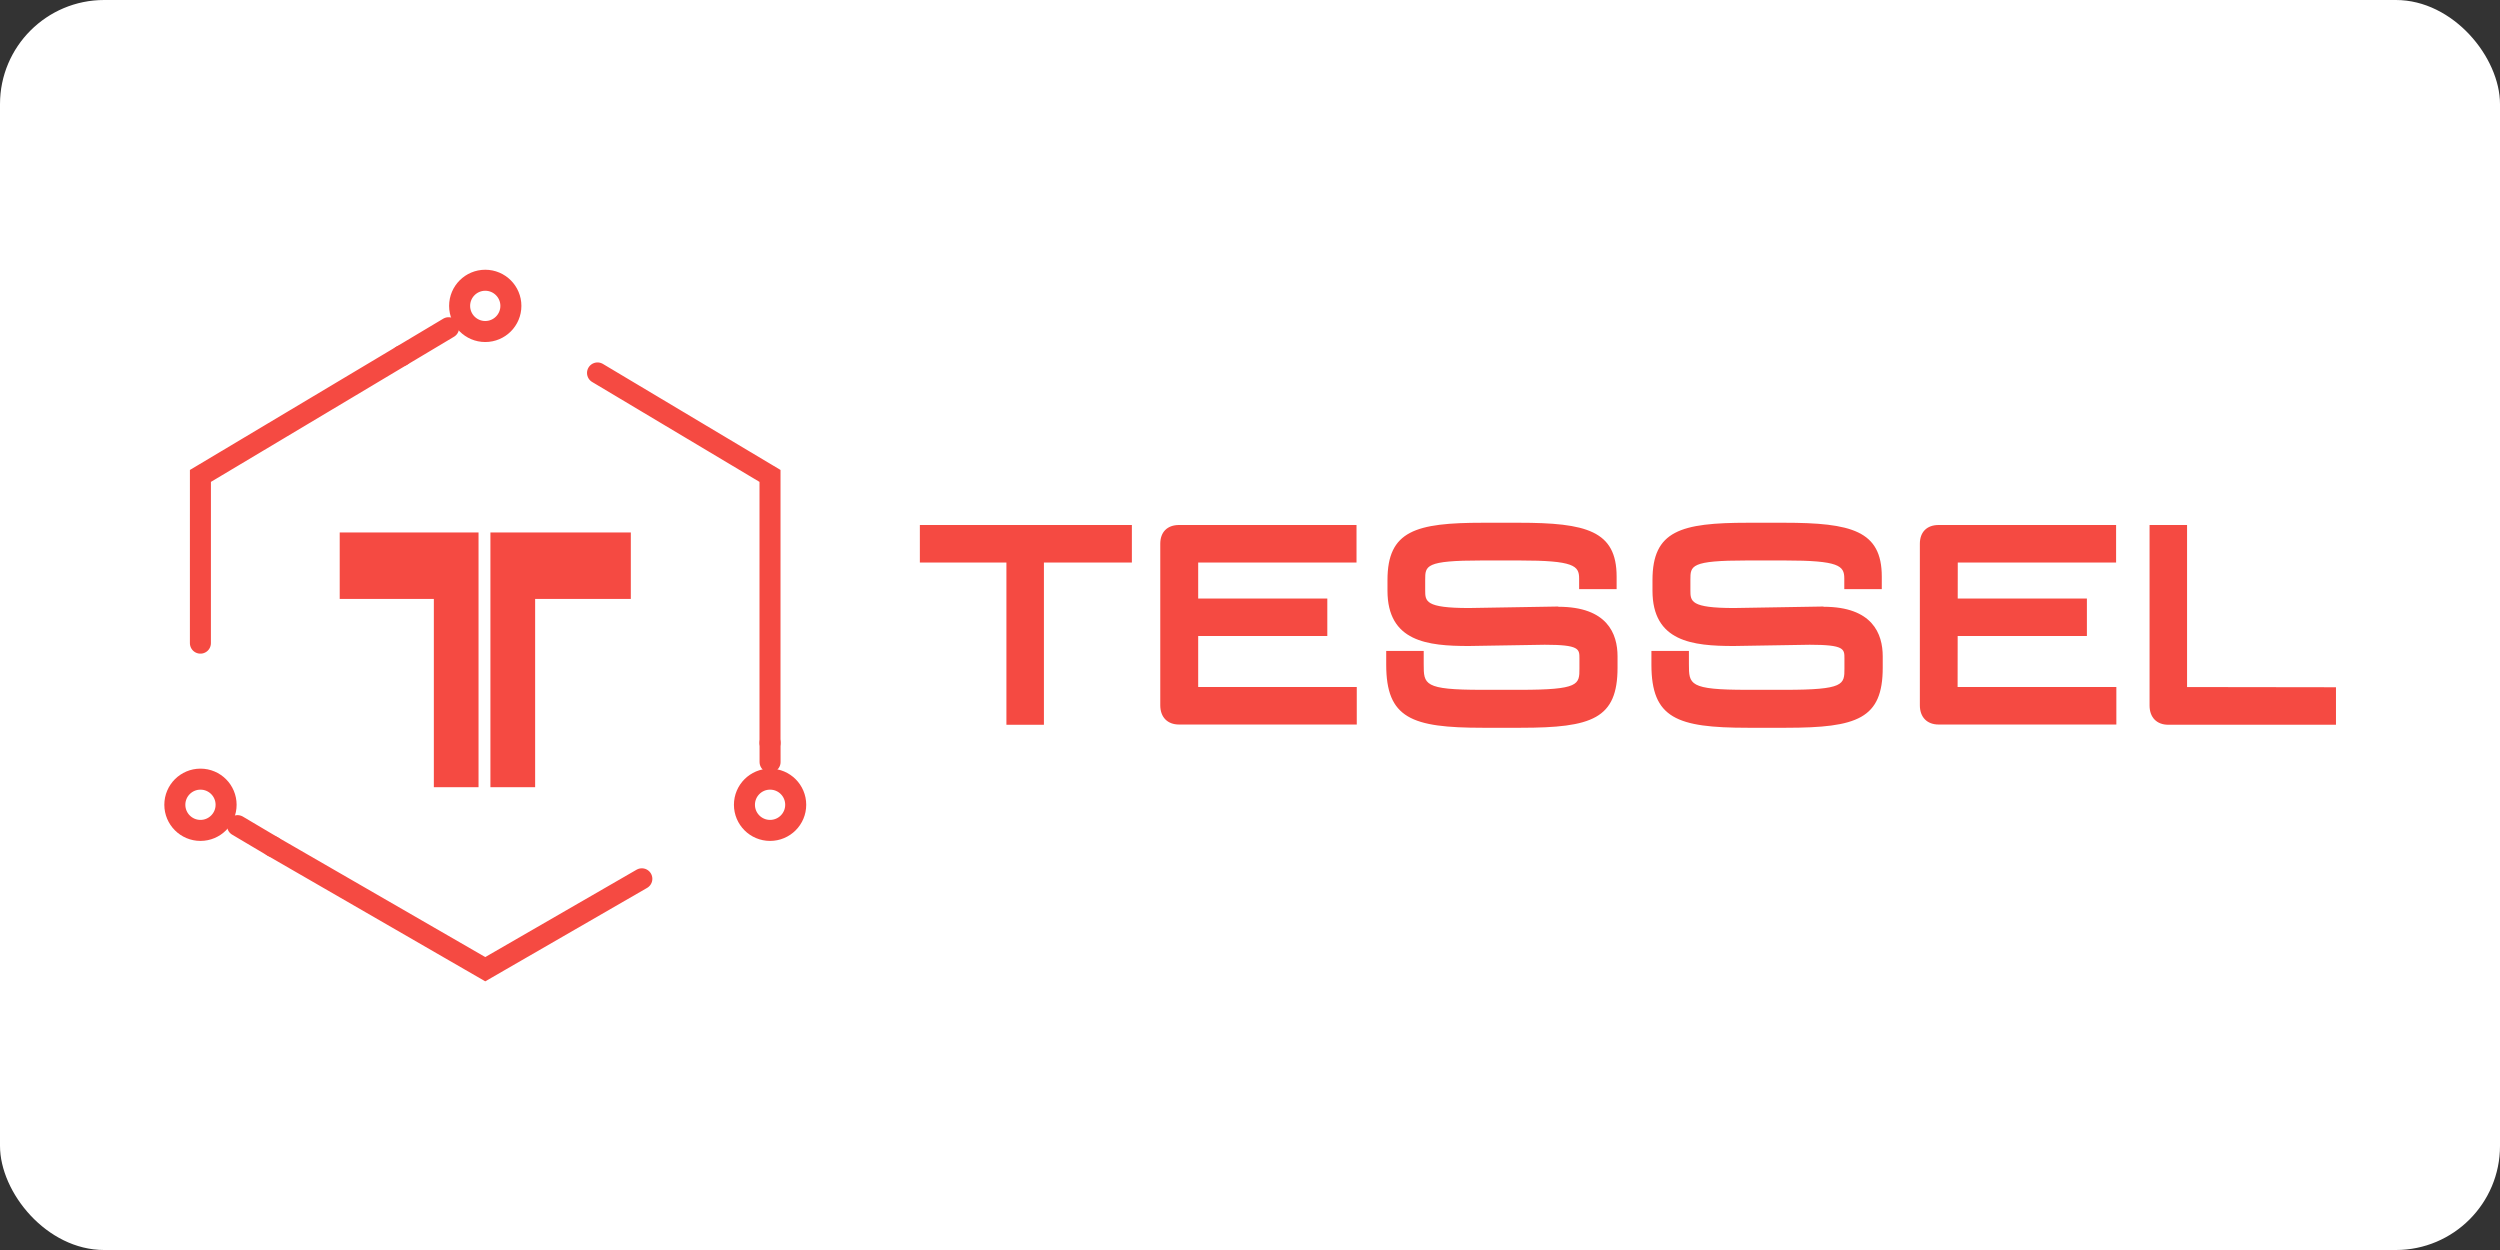 <?xml version="1.0" ?>
<svg xmlns="http://www.w3.org/2000/svg" xmlns:ns1="http://www.w3.org/1999/xlink" width="120" height="60">
  <rect width="100%" height="100%" fill="#333333" stroke="none"/>
  <rect width="120" height="60" rx="5" fill="white"/>
  <style>.B{clip-path:url(#B)}.C{stroke:#f54a42}.D{stroke-width:3.75}.E{stroke-miterlimit:10}.F{clip-path:url(#D)}.G{stroke-linecap:round}</style>
  <g transform="translate(.553)">
    <g fill="#f54a42">
      <path d="M47.755 26.772h1.8v8.017h-1.8z"/>
      <path d="M43.6 25.2h10.177V27H43.6zM56.96 27h7.6v-1.8h-8.52c-.563 0-.9.34-.9.9v7.754c0 .57.345.923.9.923h8.532v-1.8H56.96z"/>
      <path d="M56.495 28.728h6.663v1.8h-6.663zm17.745.385l-4.286.072c-2.098 0-2.098-.323-2.098-.858v-.494c0-.677 0-.93 2.713-.93h1.818c2.6 0 2.858.25 2.858.86v.514h1.8v-.6c0-2.2-1.448-2.585-4.7-2.585H70.63c-3.233 0-4.584.383-4.584 2.753v.506c0 2.452 1.93 2.657 3.9 2.657l3.648-.06c1.666 0 1.666.205 1.666.654v.482c0 .77 0 1.027-2.857 1.027H70.57c-2.785 0-2.785-.26-2.785-1.232v-.634h-1.8v.658c0 2.572 1.213 3.03 4.63 3.03h1.83c3.427 0 4.644-.436 4.644-2.886v-.542c0-1.085-.492-2.38-2.837-2.38zm12.73 0l-4.286.072c-2.098 0-2.098-.323-2.098-.858v-.494c0-.677 0-.93 2.712-.93h1.818c2.6 0 2.857.25 2.857.86v.514h1.8v-.6c0-2.2-1.447-2.585-4.7-2.585H83.35c-3.233 0-4.584.383-4.584 2.753v.506c0 2.452 1.93 2.657 3.9 2.657l3.648-.06c1.666 0 1.666.205 1.666.654v.482c0 .77 0 1.027-2.857 1.027H83.3c-2.785 0-2.785-.26-2.785-1.232v-.634h-1.8v.658c0 2.572 1.213 3.03 4.63 3.03h1.83c3.427 0 4.643-.436 4.643-2.886v-.542c0-1.085-.492-2.38-2.837-2.38zM93.42 27h7.6v-1.8H92.5c-.563 0-.9.34-.9.9v7.754c0 .57.345.923.9.923h8.532v-1.8h-7.62z"/>
      <path d="M92.956 28.728h6.662v1.8h-6.662zm11.47 4.25V25.2h-1.8v8.665c0 .57.344.923.898.923h8.05v-1.8z"/>
    </g>
    <g transform="matrix(.269 0 0 .269 3.499 11.572)">
      <defs>
        <path id="A" d="M3.997 1.998h135.06v135.06H3.997z"/>
      </defs>
      <clipPath id="B">
        <use ns1:href="#A"/>
      </clipPath>
      <g class="B">
        <defs>
          <path id="C" d="M4 2h135.058v135.058H4z"/>
        </defs>
        <clipPath id="D">
          <use ns1:href="#C"/>
        </clipPath>
        <g fill="none" class="C D F">
          <path d="M117.773 100.585c0-2.525 2.045-4.575 4.574-4.575s4.575 2.05 4.575 4.575-2.045 4.574-4.575 4.574-4.574-2.05-4.574-4.574z" class="E"/>
          <circle r="4.574" cy="100.585" cx="20.708"/>
          <circle r="4.574" cy="11.563" cx="71.525"/>
        </g>
      </g>
      <path d="M56.6 20.468L20.7 41.904l-.003 29.84m101.638 17.783l.002-47.622-30.78-18.376" fill="none" class="C D E G B"/>
      <g class="B">
        <defs>
          <path id="E" d="M4 2h135.058v135.058H4z"/>
        </defs>
        <clipPath id="F">
          <use ns1:href="#E"/>
        </clipPath>
        <path clip-path="url(#F)" d="M33.608 108.032l37.918 21.893 27.94-16.13" fill="none" class="C D E G"/>
      </g>
      <path d="M122.345 89.527l.002 3.433m-88.74 15.072l-6.284-3.723M56.6 20.468l8.387-5.008" fill="none" class="C D E G B"/>
      <path d="M62.352 63.85v33.6h7.974V51.996H45.554V63.85zm10.094 33.596h7.98V63.85H97.5V51.996H72.446z" fill="#f54a42" class="B"/>
    </g>
  </g>
</svg>
